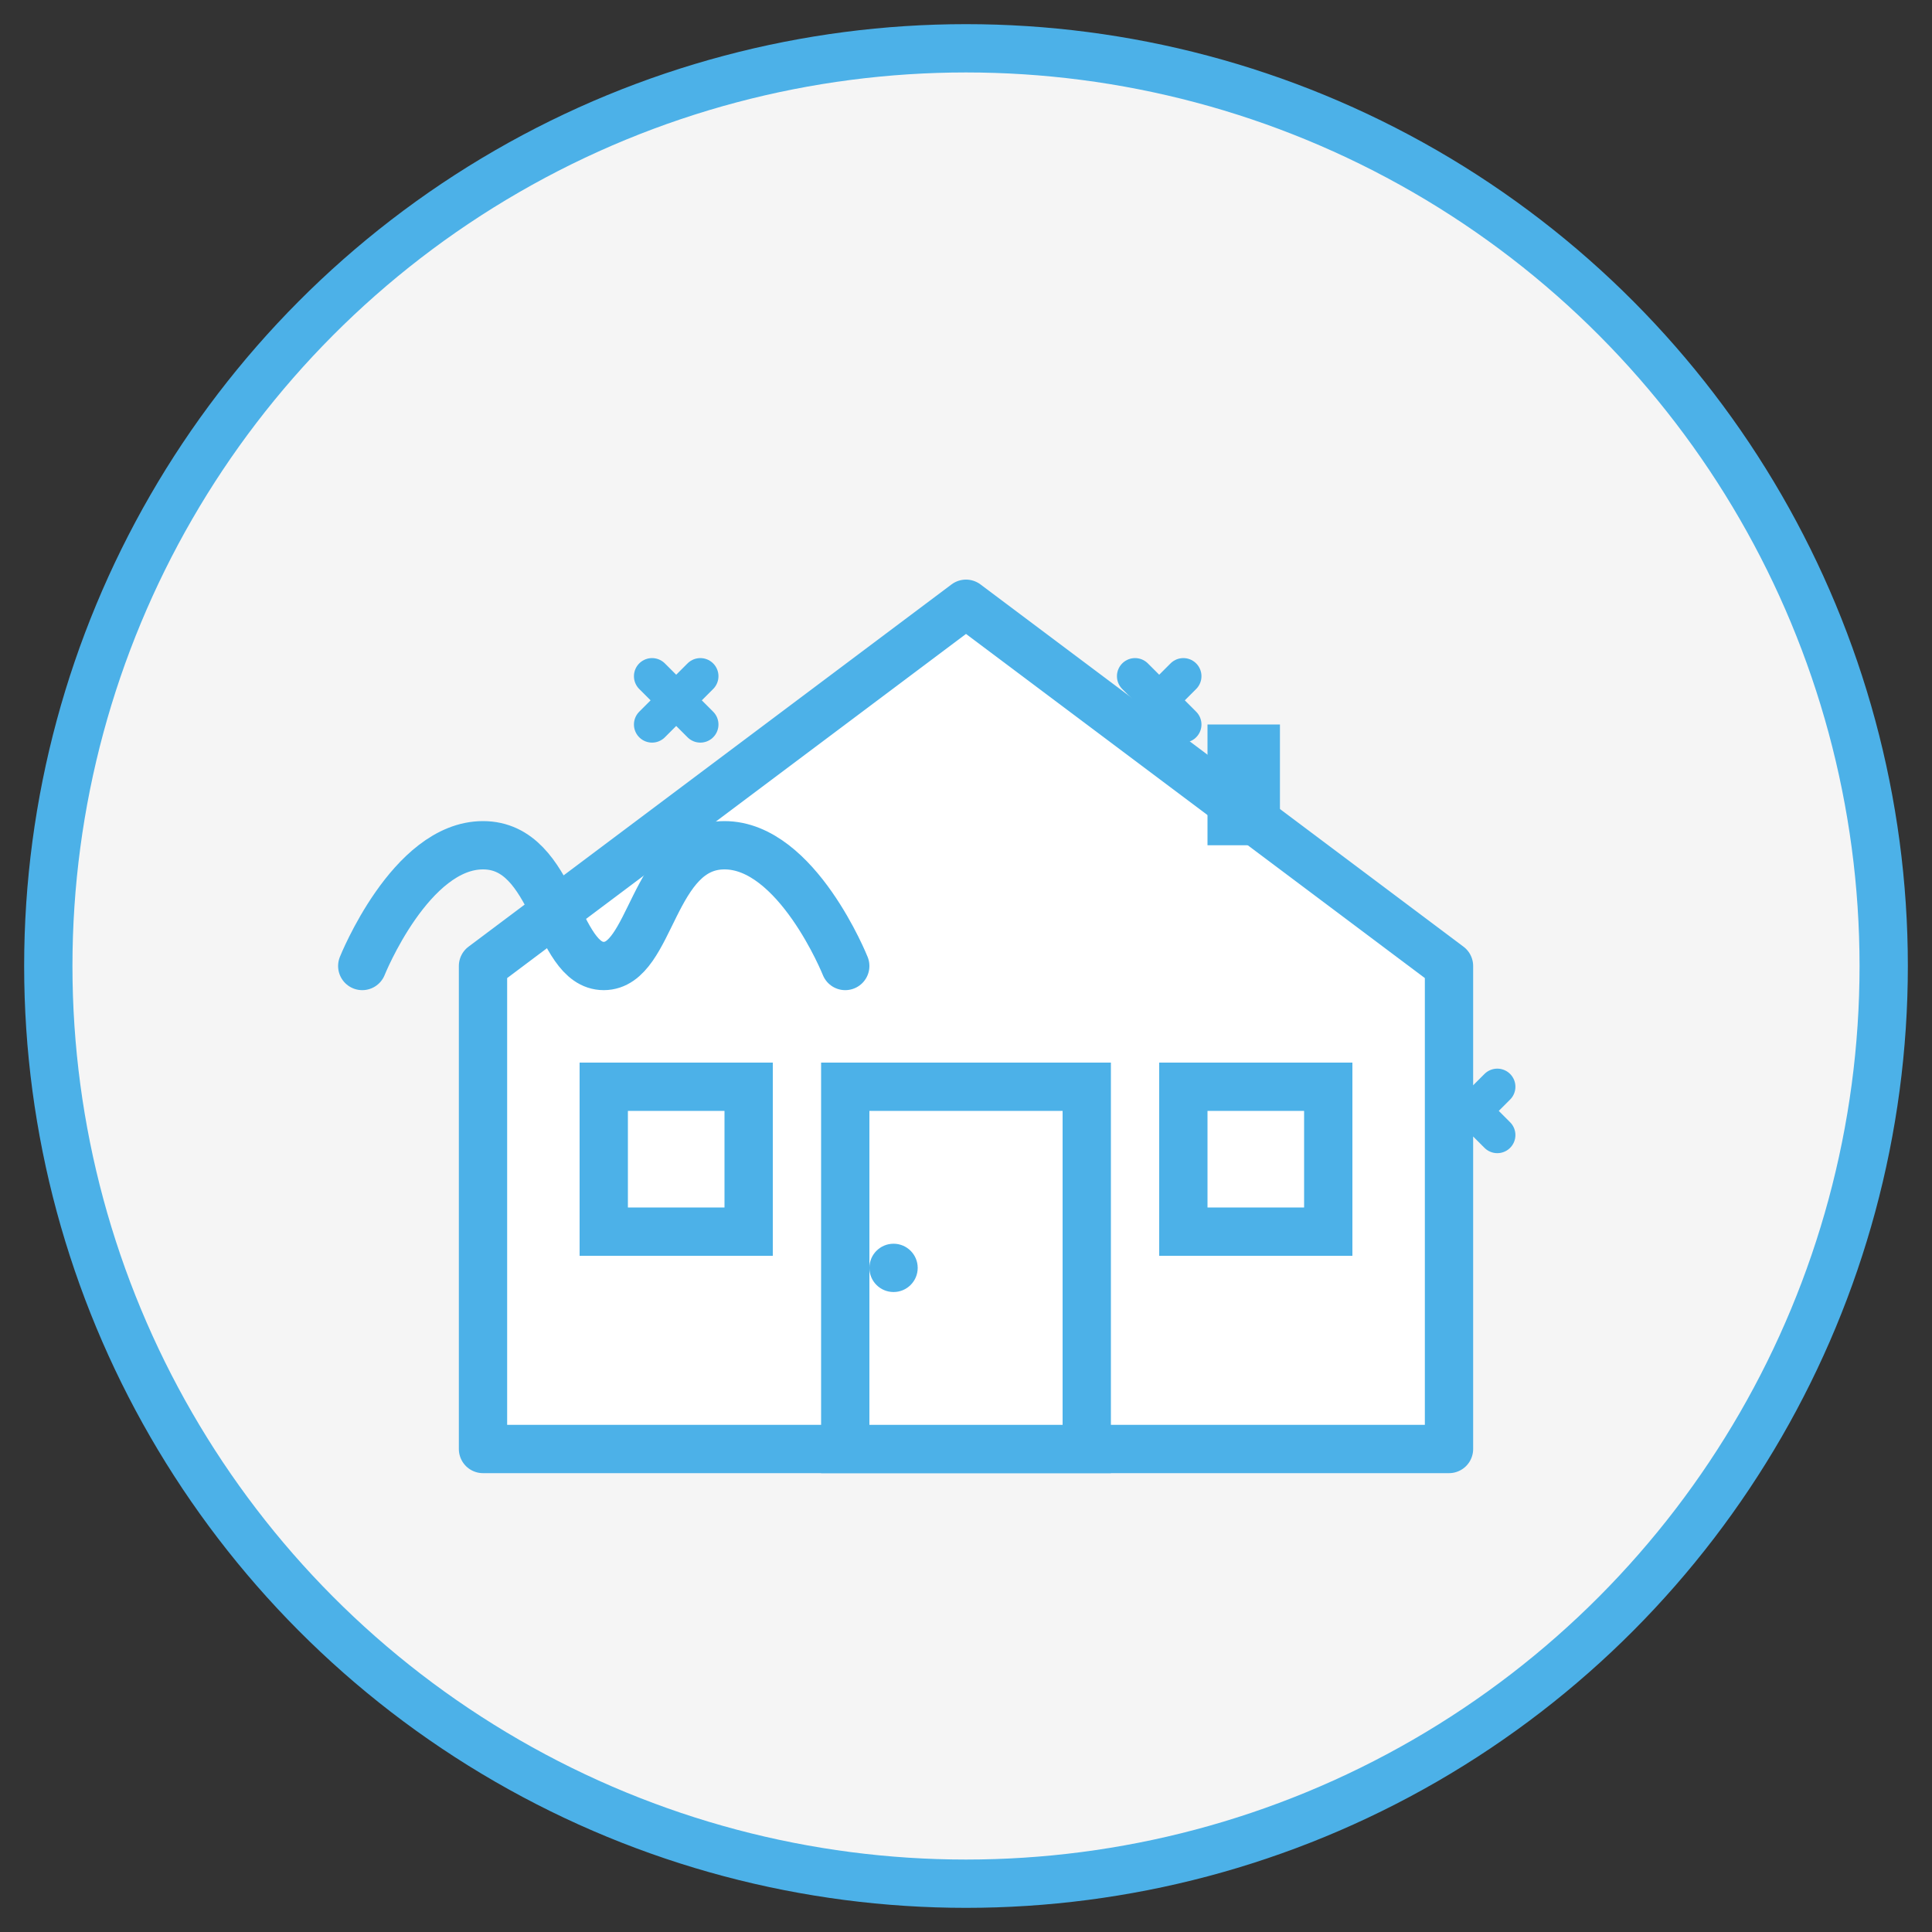 <svg width="80" height="80" viewBox="0 0 80 80" fill="none" xmlns="http://www.w3.org/2000/svg">
  <rect x="0" y="0" width="80" height="80" fill="#333333" stroke="none"/>
  <circle cx="40" cy="40" r="38" fill="#F5F5F5" stroke="#4CB1E8" stroke-width="2"/>
  
  <!-- House outline -->
  <path d="M20 40V60H60V40L40 25L20 40Z" fill="white" stroke="#4CB1E8" stroke-width="2" stroke-linejoin="round"/>
  
  <!-- Door -->
  <rect x="35" y="45" width="10" height="15" fill="white" stroke="#4CB1E8" stroke-width="2"/>
  <circle cx="37" cy="52.5" r="1" fill="#4CB1E8"/>
  
  <!-- Windows -->
  <rect x="25" y="45" width="6" height="6" fill="white" stroke="#4CB1E8" stroke-width="2"/>
  <rect x="49" y="45" width="6" height="6" fill="white" stroke="#4CB1E8" stroke-width="2"/>
  
  <!-- Roof chimney -->
  <rect x="50" y="30" width="3" height="5" fill="#4CB1E8"/>
  
  <!-- Cleaning elements -->
  <path d="M15 40C15 40 17 35 20 35C23 35 23 40 25 40C27 40 27 35 30 35C33 35 35 40 35 40" stroke="#4CB1E8" stroke-width="2" stroke-linecap="round"/>
  
  <!-- Sparkles -->
  <path d="M27 28L29 30M27 30L29 28" stroke="#4CB1E8" stroke-width="1.5" stroke-linecap="round"/>
  <path d="M47 28L49 30M47 30L49 28" stroke="#4CB1E8" stroke-width="1.5" stroke-linecap="round"/>
  <path d="M60 45L62 47M60 47L62 45" stroke="#4CB1E8" stroke-width="1.5" stroke-linecap="round"/>
</svg>
